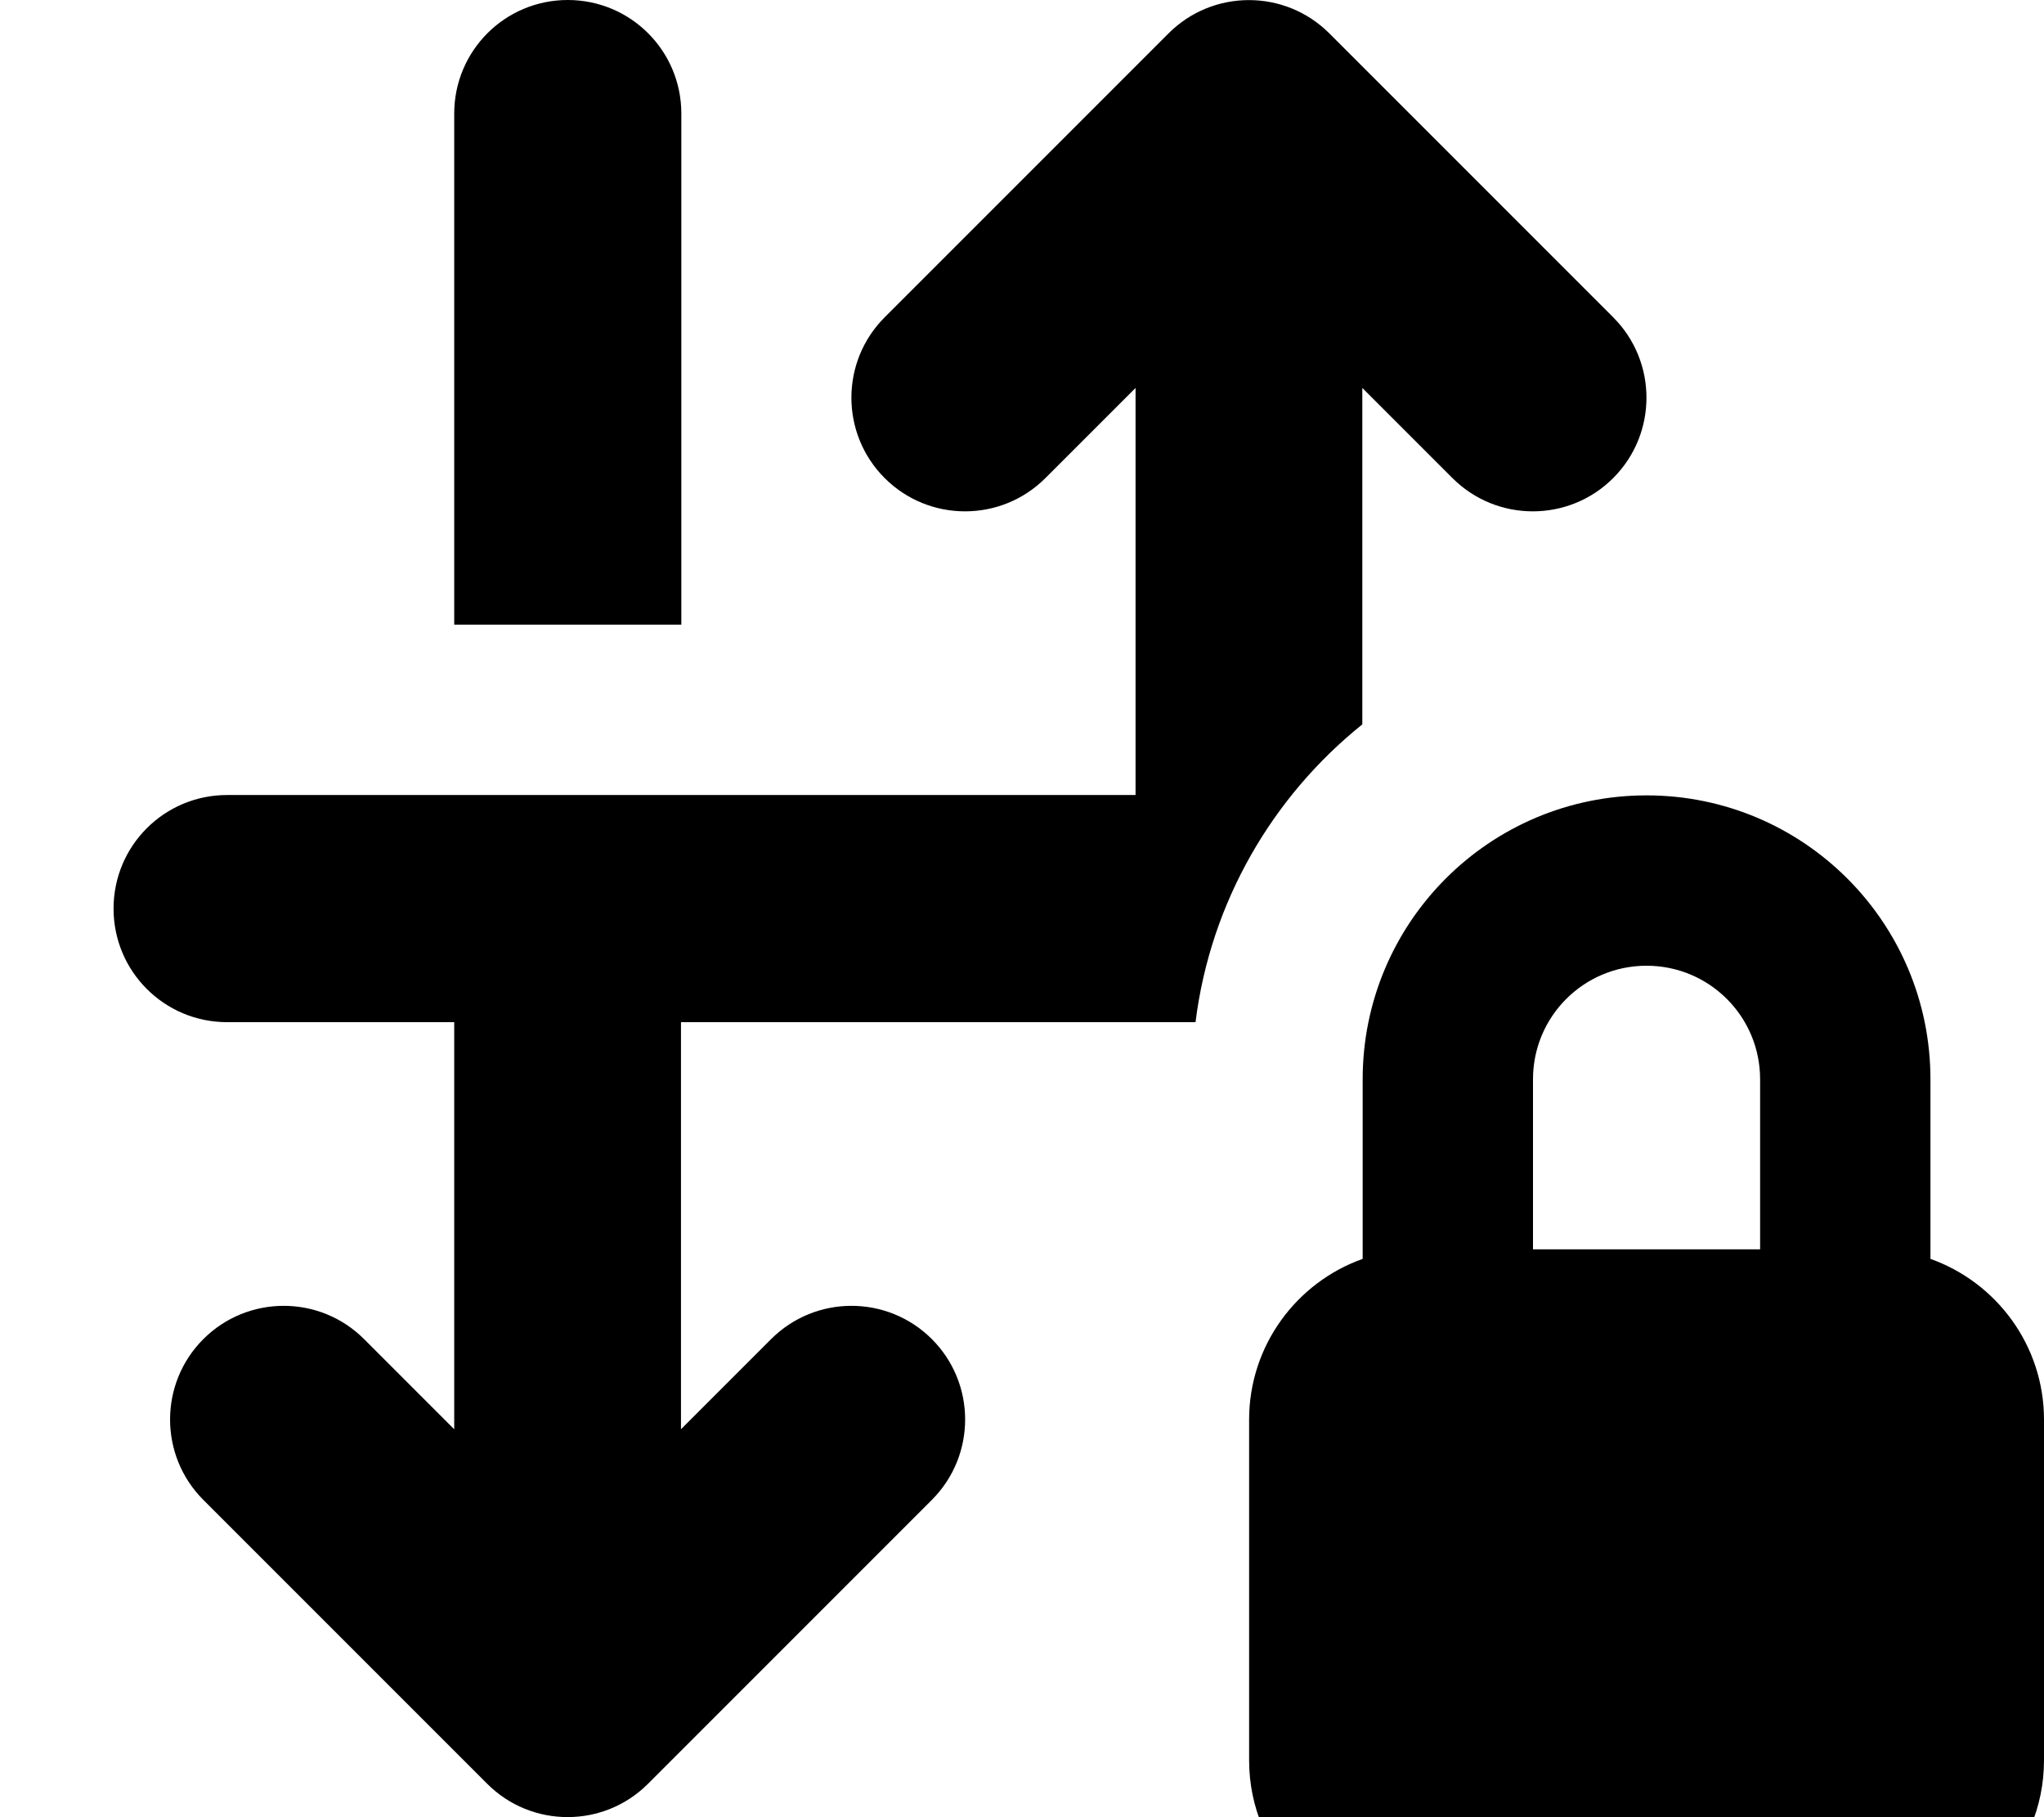 <svg xmlns="http://www.w3.org/2000/svg" viewBox="0 0 576 512"><!--! Font Awesome Pro 7.0.0 by @fontawesome - https://fontawesome.com License - https://fontawesome.com/license (Commercial License) Copyright 2025 Fonticons, Inc. --><path fill="currentColor" d="M262.6 422.6l-80 80c-12.5 12.5-32.8 12.5-45.3 0l-80-80c-12.5-12.5-12.5-32.8 0-45.3s32.8-12.5 45.3 0l25.4 25.4 0-114.7-64 0c-17.7 0-32-14.3-32-32s14.3-32 32-32l256 0 0-114.7-25.4 25.4c-12.5 12.5-32.8 12.5-45.3 0s-12.5-32.8 0-45.3l80-80c12.5-12.5 32.8-12.5 45.3 0l80 80c12.5 12.5 12.5 32.8 0 45.3s-32.8 12.5-45.3 0l-25.4-25.4 0 94.8c-25.3 20.3-42.8 50.1-47 83.9l-145 0 0 114.7 25.4-25.4c12.5-12.5 32.8-12.5 45.3 0s12.5 32.8 0 45.3zM192 32l0 144-64 0 0-144c0-17.7 14.3-32 32-32s32 14.3 32 32zM496 304.1c0-17.7-14.3-32-32-32s-32 14.3-32 32l0 47.9 64 0 0-47.9zM352 400c0-20.9 13.4-38.7 32-45.3l0-50.6c0-44.2 35.8-80 80-80s80 35.8 80 80l0 50.6c18.6 6.6 32 24.4 32 45.3l0 96c0 26.5-21.5 48-48 48l-128 0c-26.5 0-48-21.5-48-48l0-96z"/></svg>